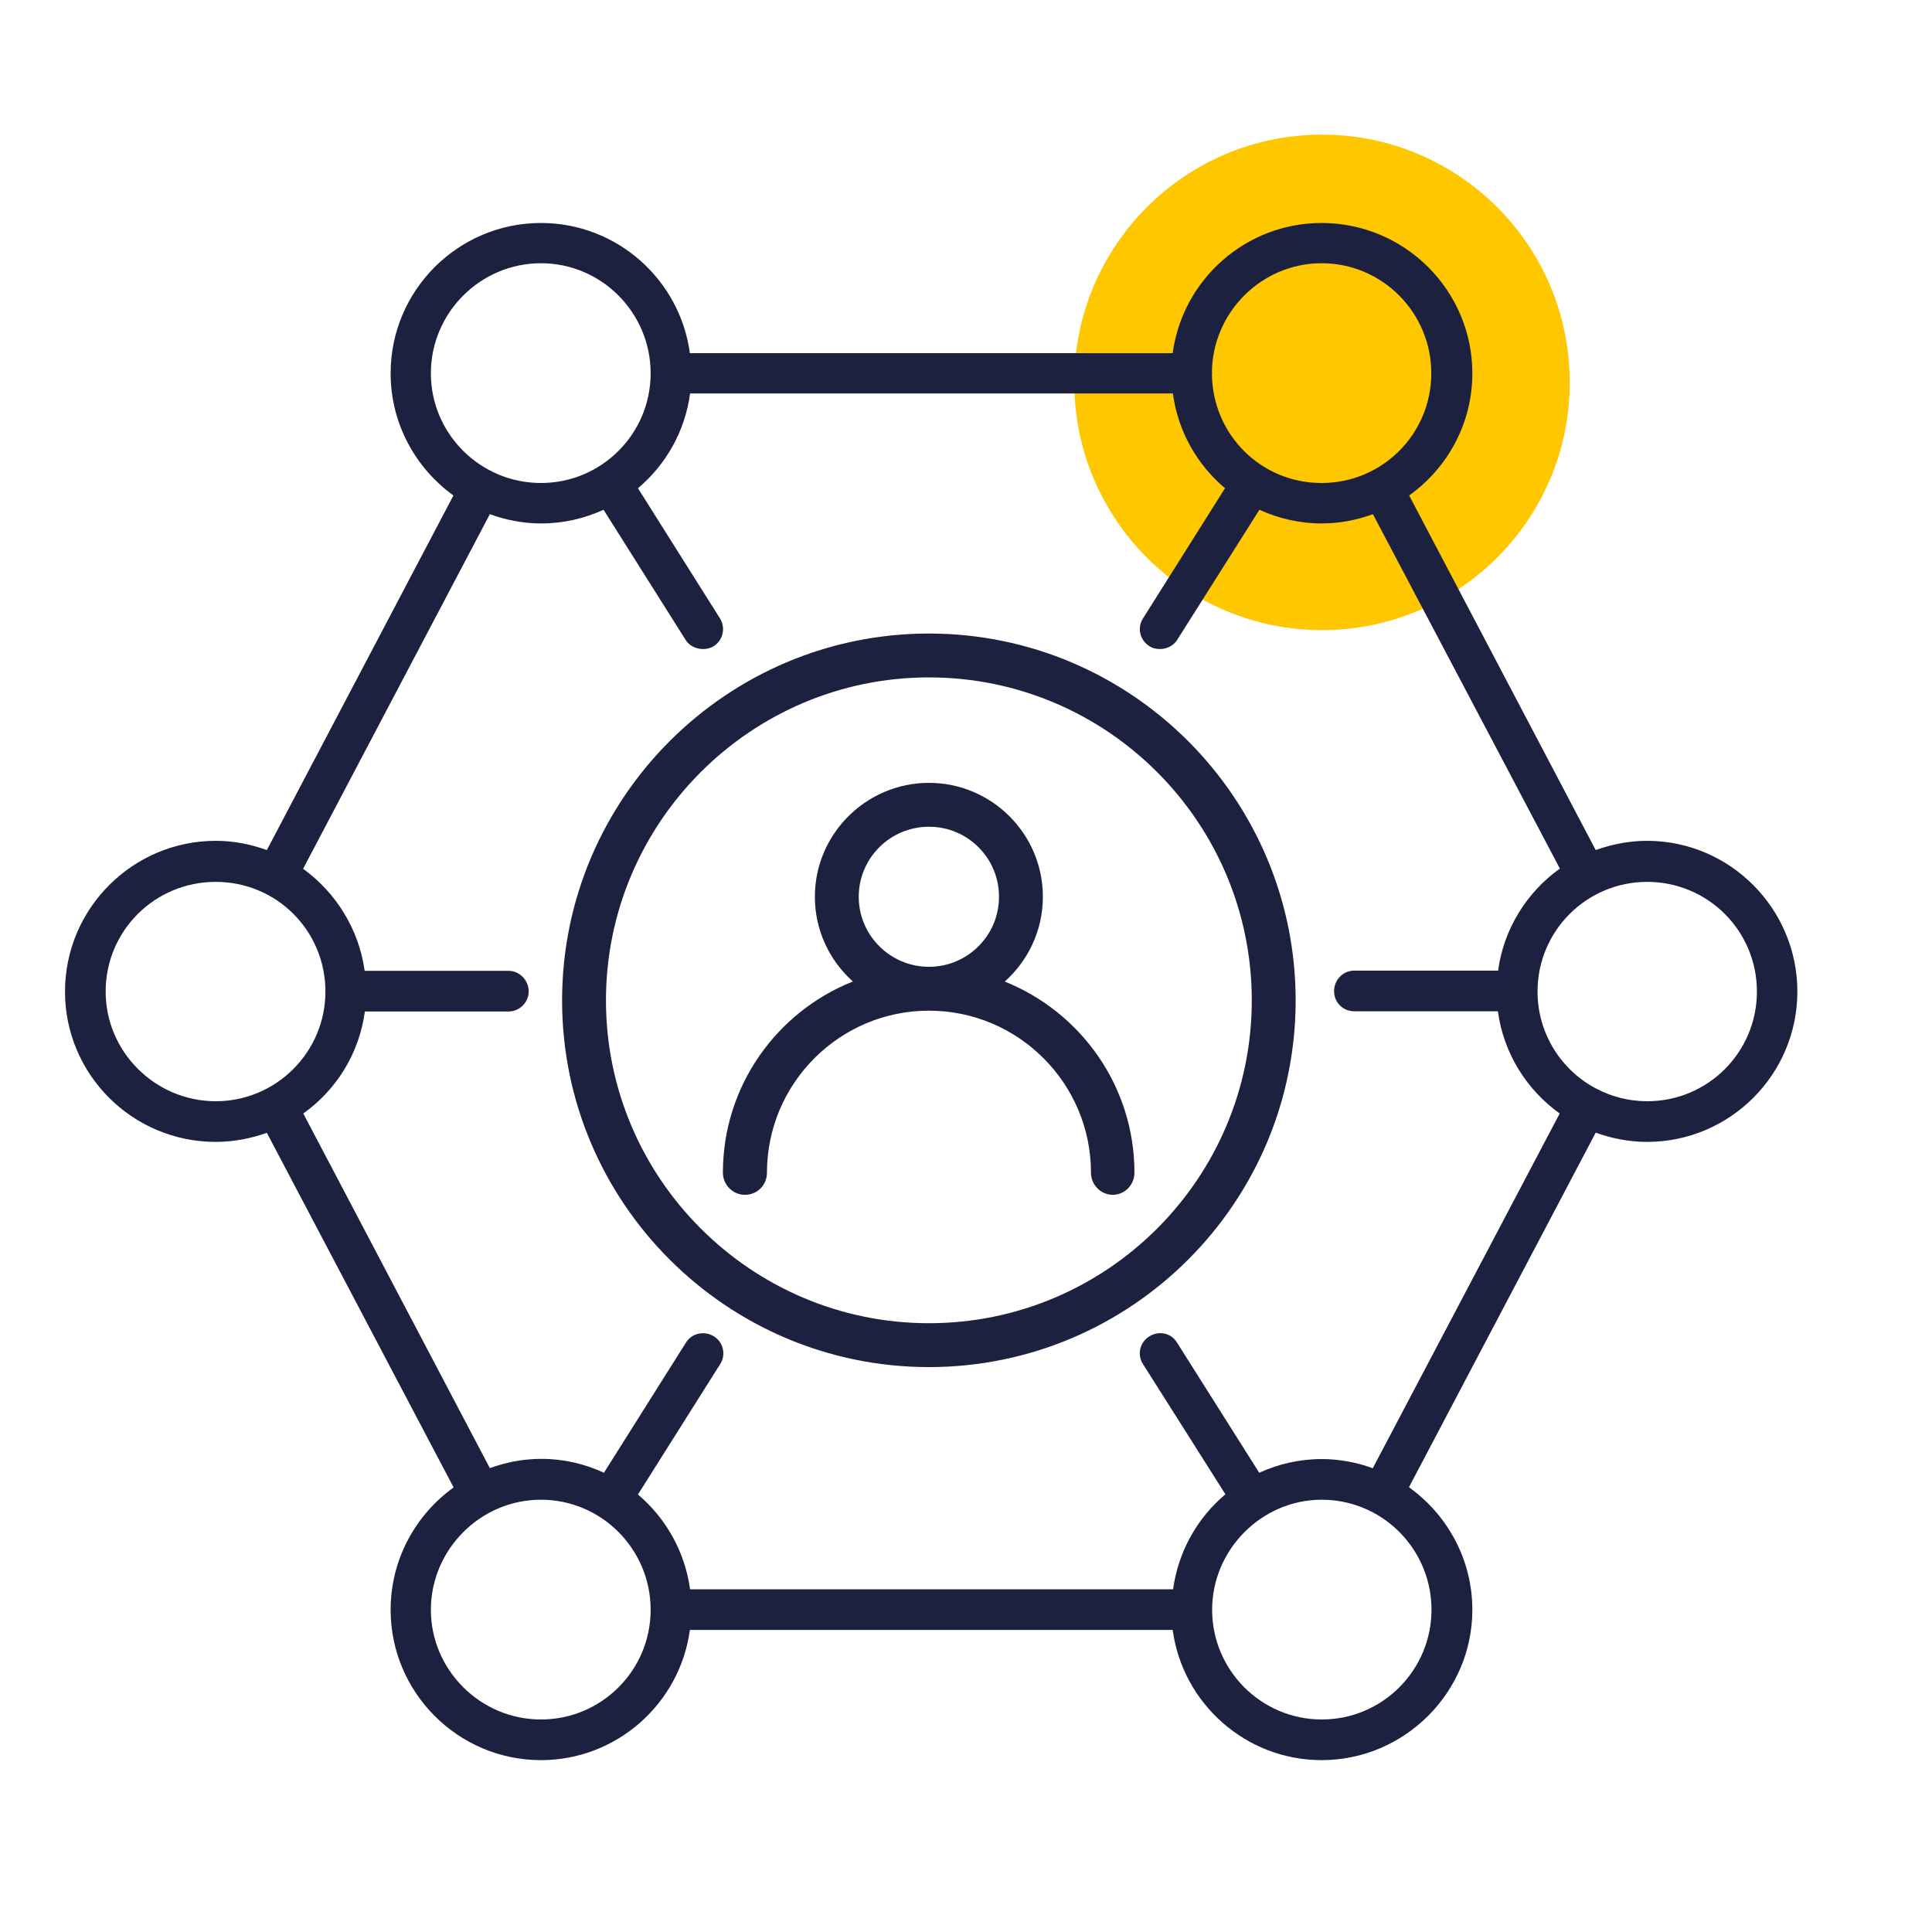 <?xml version="1.0" encoding="UTF-8"?> <svg xmlns="http://www.w3.org/2000/svg" width="96" height="96" viewBox="0 0 96 96" fill="none"><g clip-path="url(#clip0_1075_43705)"><path d="M65.69 31.31C72.489 31.31 78 25.799 78 19C78 12.201 72.489 6.69 65.69 6.69C58.891 6.69 53.38 12.201 53.38 19C53.38 25.799 58.891 31.31 65.69 31.31Z" fill="#FFC700"></path><path d="M81.85 41.78C80.95 41.78 80.09 41.95 79.29 42.24L70.02 24.62C71.92 23.26 73.16 21.05 73.16 18.55C73.16 14.43 69.8 11.08 65.67 11.08C61.89 11.08 58.76 13.9 58.27 17.55H34.28C33.79 13.9 30.66 11.08 26.88 11.08C22.76 11.08 19.41 14.43 19.41 18.55C19.41 21.05 20.65 23.26 22.53 24.62L13.26 42.24C12.46 41.95 11.61 41.78 10.72 41.78C6.6 41.78 3.23 45.14 3.23 49.27C3.23 53.4 6.59 56.74 10.72 56.74C11.61 56.74 12.46 56.57 13.26 56.29L22.54 73.91C20.65 75.27 19.41 77.49 19.41 79.99C19.41 84.1 22.76 87.46 26.88 87.46C30.66 87.46 33.79 84.63 34.28 80.99H58.27C58.76 84.63 61.89 87.46 65.67 87.46C69.79 87.46 73.16 84.09 73.16 79.99C73.16 77.48 71.91 75.26 70.01 73.9L79.29 56.28C80.09 56.57 80.95 56.74 81.84 56.74C85.96 56.74 89.31 53.39 89.31 49.27C89.31 45.15 85.96 41.78 81.84 41.78H81.85ZM65.67 13.08C68.69 13.08 71.12 15.54 71.12 18.55C71.12 21.56 68.69 24 65.67 24C62.65 24 60.26 21.59 60.22 18.61C60.22 18.59 60.23 18.57 60.23 18.55C60.23 18.53 60.22 18.51 60.22 18.48C60.26 15.5 62.7 13.08 65.67 13.08ZM21.41 18.55C21.41 15.54 23.87 13.08 26.88 13.08C29.89 13.08 32.33 15.54 32.33 18.55C32.33 21.56 29.89 24 26.88 24C23.87 24 21.41 21.56 21.41 18.55ZM5.25 49.27C5.25 46.25 7.69 43.82 10.72 43.82C13.75 43.82 16.17 46.25 16.17 49.27C16.17 52.29 13.71 54.72 10.72 54.72C7.73 54.72 5.25 52.28 5.25 49.27ZM26.88 85.44C23.87 85.44 21.41 82.98 21.41 79.99C21.41 77 23.87 74.52 26.88 74.52C29.89 74.52 32.33 76.98 32.33 79.99C32.33 83 29.89 85.44 26.88 85.44ZM71.13 79.99C71.13 82.98 68.7 85.44 65.68 85.44C62.66 85.44 60.23 82.98 60.23 79.99C60.23 77 62.69 74.52 65.68 74.52C66.6 74.52 67.46 74.75 68.22 75.15C69.95 76.07 71.13 77.89 71.13 79.99ZM68.23 72.96C67.43 72.67 66.57 72.5 65.67 72.5C64.56 72.5 63.52 72.75 62.57 73.18L58.49 66.72C58.2 66.23 57.58 66.11 57.12 66.4C56.63 66.69 56.49 67.32 56.8 67.79L60.89 74.25C59.5 75.42 58.55 77.08 58.29 78.97H34.29C34.03 77.09 33.08 75.43 31.7 74.26L35.78 67.79C36.09 67.32 35.94 66.69 35.47 66.4C35 66.11 34.37 66.24 34.08 66.72L30.01 73.18C29.06 72.74 28.01 72.49 26.9 72.49C26 72.49 25.14 72.66 24.34 72.95L15.07 55.33C16.71 54.16 17.85 52.35 18.13 50.26H25.27C25.82 50.26 26.27 49.81 26.27 49.26C26.27 48.71 25.82 48.24 25.27 48.24H18.12C17.83 46.16 16.69 44.35 15.06 43.17L24.34 25.55C25.14 25.84 25.99 26.01 26.89 26.01C28 26.01 29.05 25.76 29.99 25.33L34.07 31.8C34.25 32.09 34.59 32.25 34.93 32.25C35.11 32.25 35.28 32.22 35.46 32.11C35.93 31.82 36.07 31.19 35.77 30.72L31.7 24.26C33.09 23.09 34.04 21.43 34.29 19.55H58.28C58.53 21.43 59.49 23.1 60.87 24.26L56.8 30.72C56.49 31.19 56.64 31.82 57.12 32.11C57.28 32.22 57.46 32.25 57.65 32.25C57.97 32.25 58.31 32.09 58.49 31.8L62.58 25.33C63.52 25.76 64.57 26.01 65.67 26.01C66.57 26.01 67.42 25.84 68.22 25.55L77.51 43.16C75.87 44.33 74.72 46.15 74.44 48.23H67.29C66.74 48.23 66.29 48.68 66.29 49.25C66.29 49.82 66.74 50.25 67.29 50.25H74.43C74.71 52.34 75.86 54.15 77.5 55.33L68.22 72.94L68.23 72.96ZM81.85 54.72C80.93 54.72 80.07 54.49 79.31 54.09C77.58 53.18 76.4 51.36 76.4 49.27C76.4 46.25 78.84 43.82 81.85 43.82C84.86 43.82 87.3 46.25 87.3 49.27C87.3 52.29 84.86 54.72 81.85 54.72ZM46.16 31.48C36.11 31.48 27.93 39.66 27.93 49.71C27.93 59.76 36.11 67.93 46.16 67.93C56.21 67.93 64.38 59.76 64.38 49.71C64.38 39.66 56.21 31.48 46.16 31.48ZM62.2 49.71C62.2 58.56 55 65.75 46.16 65.75C37.32 65.75 30.11 58.55 30.11 49.71C30.11 40.87 37.31 33.66 46.16 33.66C55.01 33.66 62.2 40.86 62.2 49.71ZM49.93 48.77C51.09 47.73 51.82 46.23 51.82 44.56C51.82 41.44 49.28 38.9 46.16 38.9C43.04 38.9 40.49 41.44 40.49 44.56C40.49 46.23 41.22 47.73 42.38 48.77C38.6 50.27 35.92 53.96 35.92 58.27C35.92 58.87 36.41 59.37 37.02 59.37C37.63 59.37 38.11 58.88 38.11 58.27C38.11 53.83 41.72 50.22 46.16 50.22C50.6 50.22 54.21 53.83 54.21 58.27C54.21 58.87 54.7 59.37 55.29 59.37C55.88 59.37 56.37 58.88 56.37 58.27C56.37 53.96 53.69 50.28 49.92 48.77H49.93ZM46.16 48.04C44.24 48.04 42.67 46.48 42.67 44.56C42.67 42.64 44.23 41.08 46.16 41.08C48.09 41.08 49.64 42.64 49.64 44.56C49.64 46.48 48.08 48.04 46.16 48.04Z" fill="#1C2140"></path></g><defs><clipPath id="clip0_1075_43705"><rect width="96" height="96" fill="white"></rect></clipPath></defs></svg> 